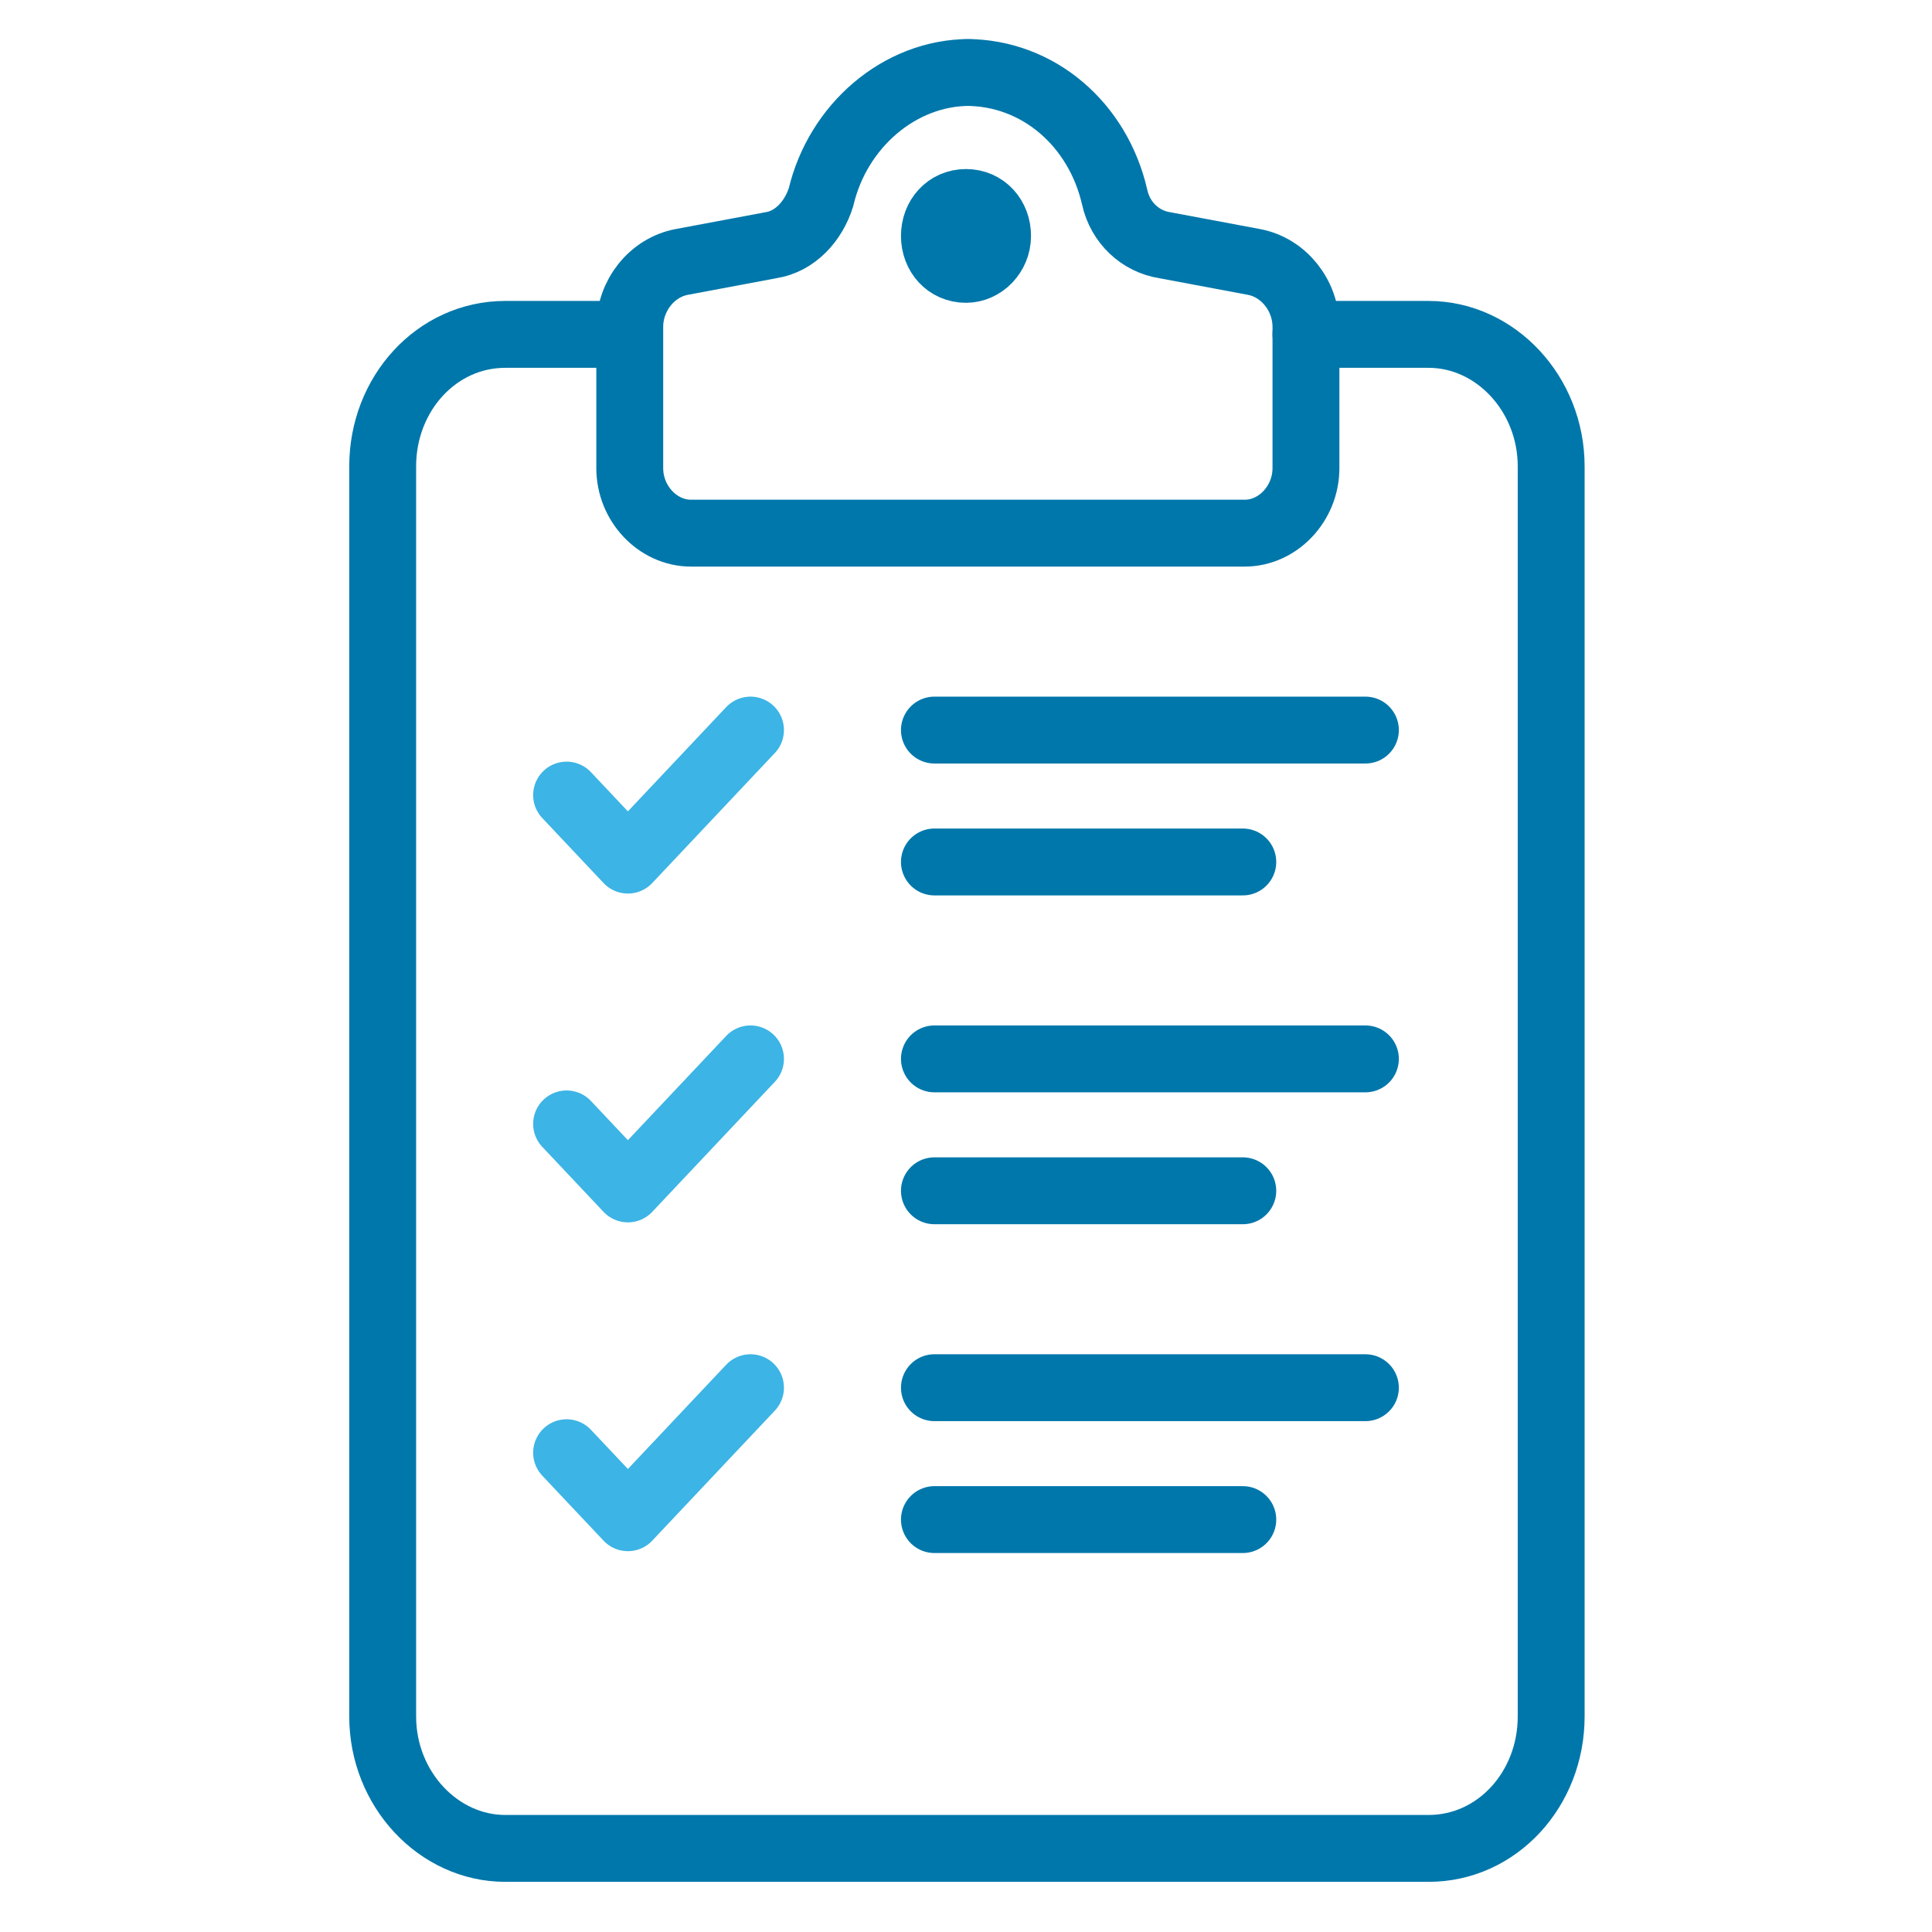 <?xml version="1.0" encoding="UTF-8"?> <svg xmlns="http://www.w3.org/2000/svg" width="104" height="104" id="Layer_2" version="1.1" viewBox="0 0 104 104"><defs><style> .st0, .st1 { stroke: #07a; } .st0, .st1, .st2 { fill: none; stroke-linejoin: round; stroke-width: 3.6px; } .st1, .st2 { stroke-linecap: round; } .st2 { stroke: #3cb4e5; } </style></defs><path class="st1" d="M33.8,18h-6.6c-3.7,0-6.6,3.2-6.6,7.1v67.3c0,3.9,3,7.1,6.6,7.1h49.7c3.7,0,6.6-3.2,6.6-7.1V25.1c0-3.9-3-7.1-6.6-7.1h-6.6"></path><path class="st1" d="M52,14.5c.9,0,1.7-.8,1.7-1.8s-.7-1.8-1.7-1.8-1.7.8-1.7,1.8.7,1.8,1.7,1.8Z"></path><path class="st0" d="M52,3.9c3.9,0,7.1,2.8,8,6.7.3,1.4,1.4,2.4,2.7,2.6l4.8.9c1.6.3,2.8,1.8,2.8,3.5v7.6c0,1.9-1.5,3.5-3.3,3.5h-29.8c-1.8,0-3.3-1.6-3.3-3.5v-7.6c0-1.7,1.2-3.2,2.8-3.5l4.8-.9c1.3-.2,2.3-1.3,2.7-2.6.9-3.8,4.2-6.7,8-6.7Z"></path><path class="st1" d="M50.3,64.1h16.6"></path><path class="st1" d="M50.3,46.4h16.6"></path><path class="st2" d="M40.4,39.3l-3.3,3.5-3.3,3.5-3.3-3.5"></path><path class="st2" d="M40.4,74.7l-3.3,3.5-3.3,3.5-3.3-3.5"></path><path class="st2" d="M40.4,57l-3.3,3.5-3.3,3.5-3.3-3.5"></path><path class="st1" d="M50.3,57h23.2"></path><path class="st1" d="M50.3,39.3h23.2"></path><path class="st1" d="M50.3,81.8h16.6"></path><path class="st1" d="M50.3,74.7h23.2"></path></svg> 